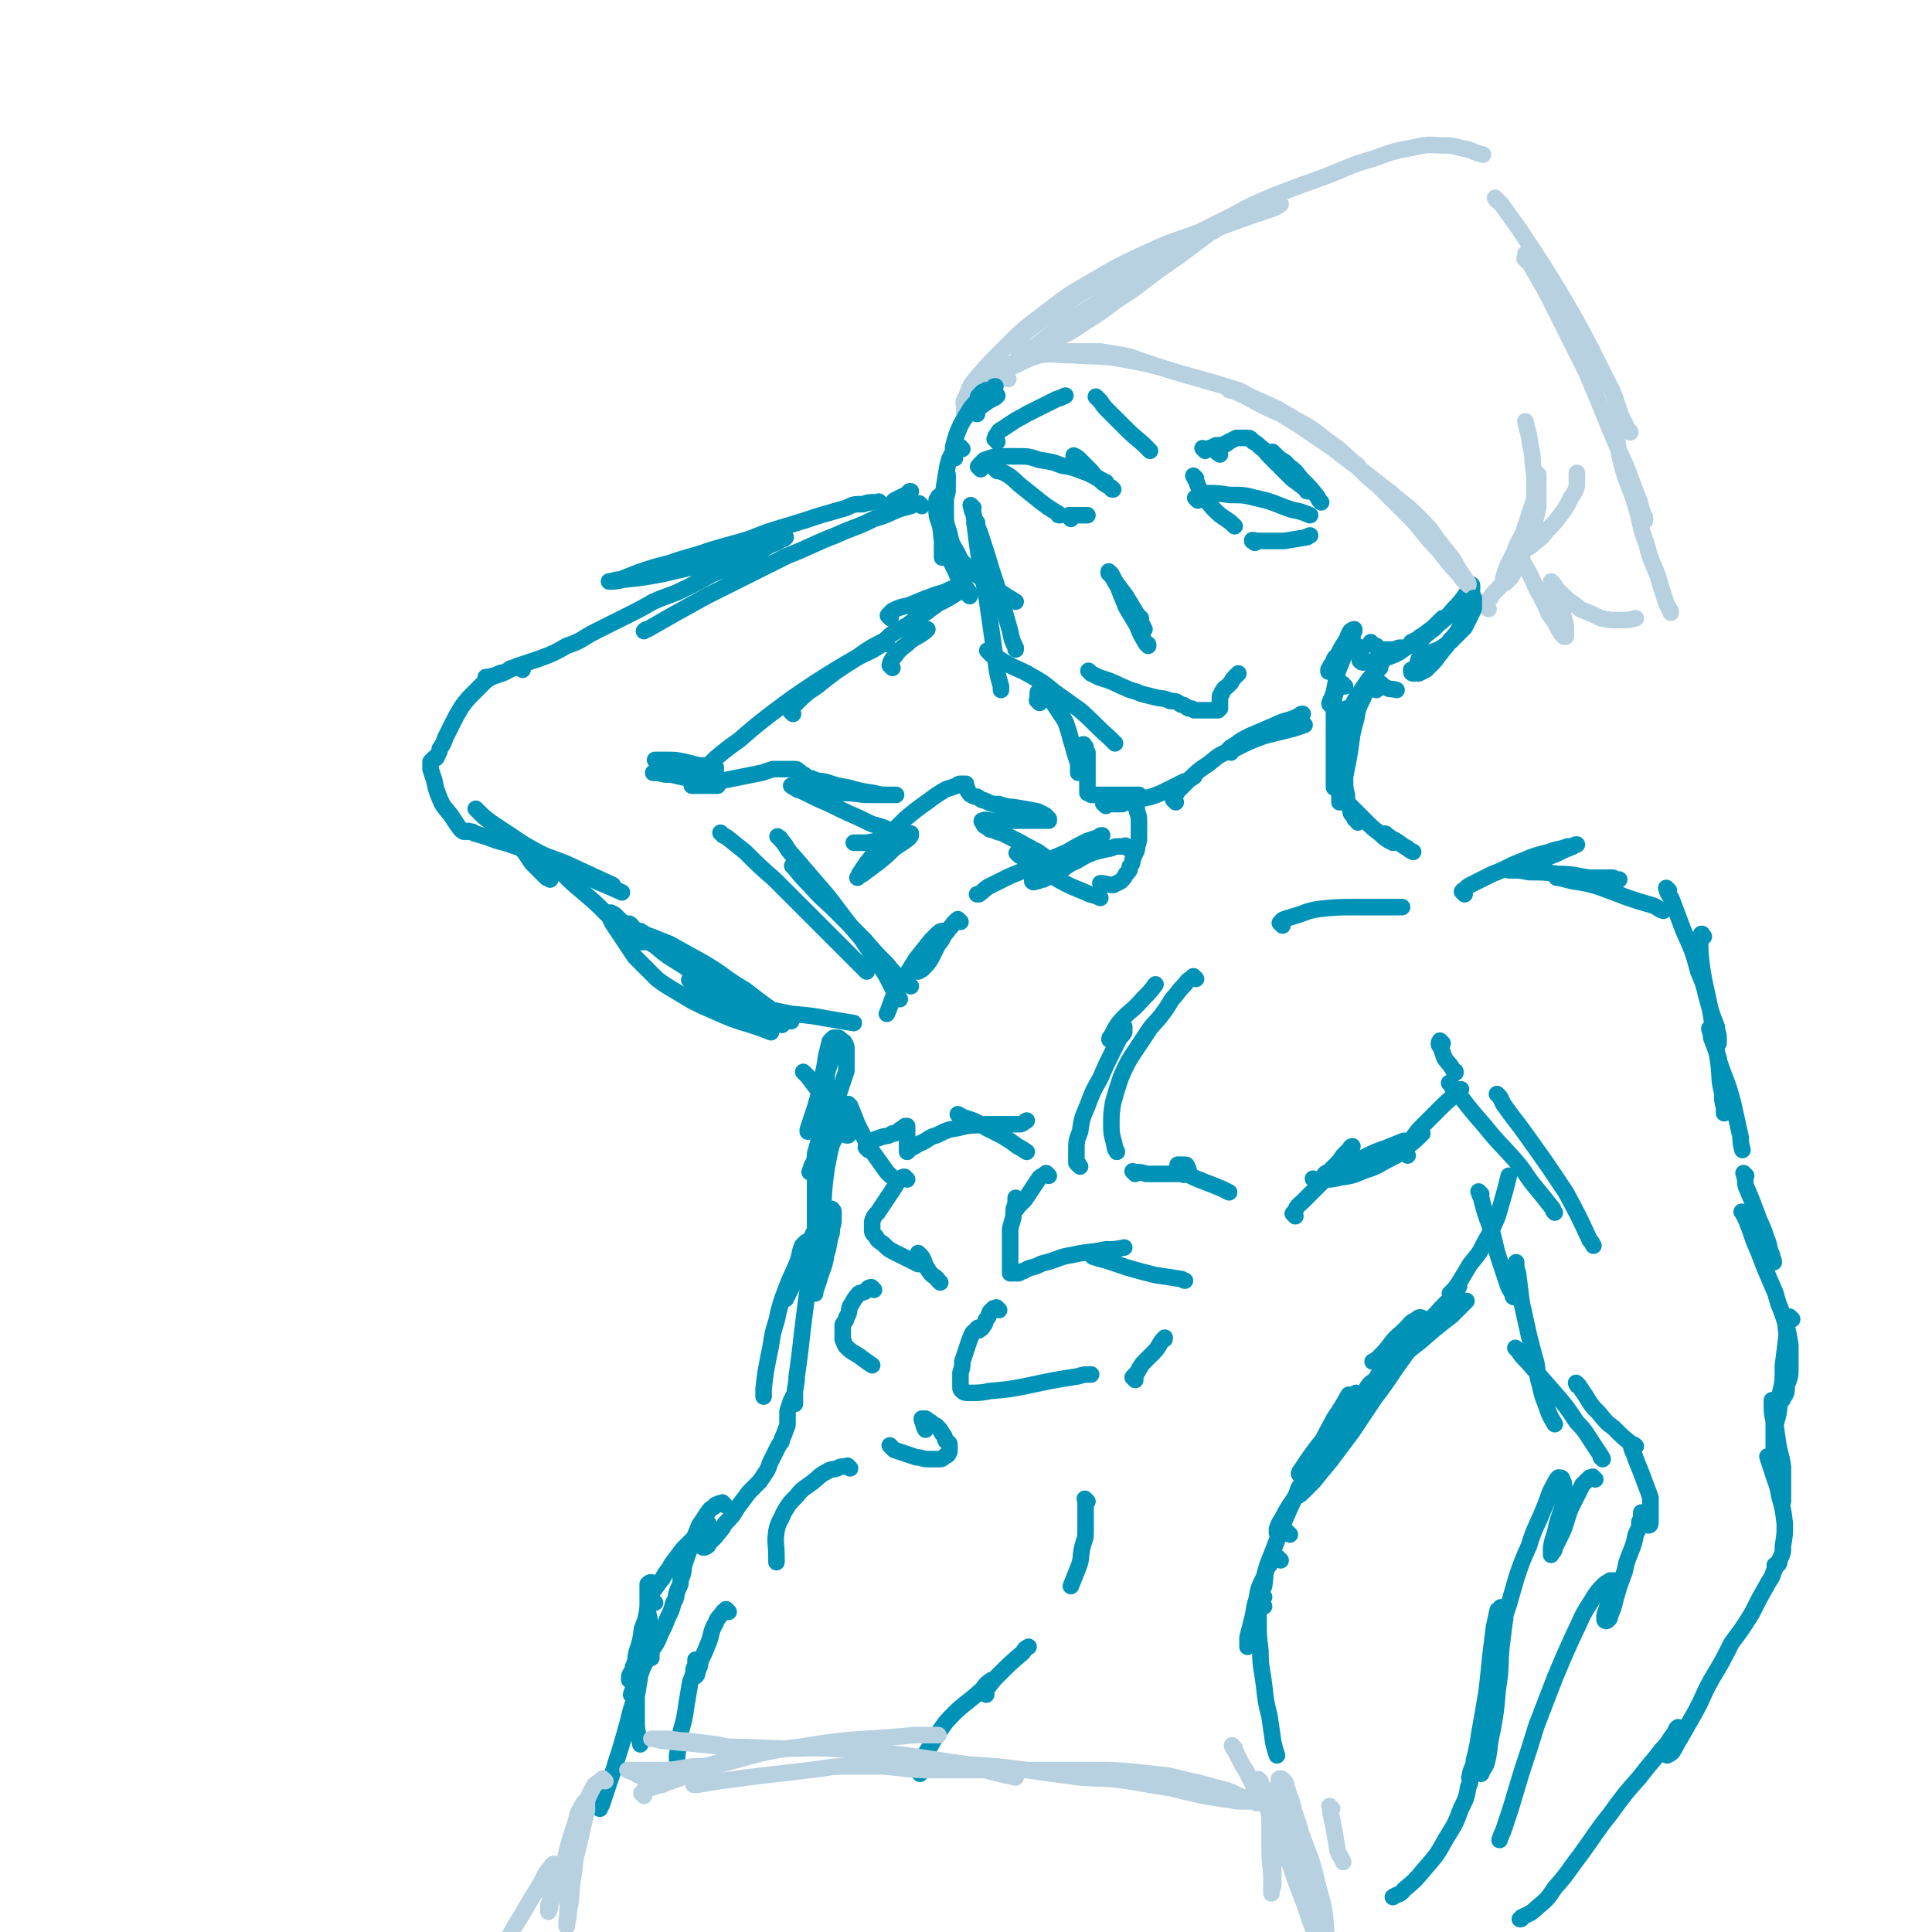 <svg viewBox='0 0 1050 1050' version='1.1' xmlns='http://www.w3.org/2000/svg' xmlns:xlink='http://www.w3.org/1999/xlink'><g fill='none' stroke='#0093B7' stroke-width='9' stroke-linecap='round' stroke-linejoin='round'><path d='M531,284c-1,-1 -1,-1 -1,-1 -1,-1 0,0 0,0 0,0 0,0 0,0 0,0 0,-1 0,0 -1,1 0,2 0,4 1,8 1,8 2,15 2,14 3,14 5,28 2,14 2,14 4,28 1,8 1,8 3,15 0,1 0,1 0,2 '/><path d='M529,276c-1,-1 -1,-1 -1,-1 -1,-1 0,0 0,0 0,0 0,0 0,0 0,0 0,0 0,0 -1,-1 0,0 0,0 0,2 0,2 1,4 1,6 2,6 4,12 3,9 3,9 6,19 3,9 3,9 6,19 2,7 2,7 4,14 1,5 1,5 3,9 0,0 0,0 0,1 '/><path d='M538,355c-1,-1 -1,-1 -1,-1 -1,-1 0,0 0,0 0,0 0,0 0,0 0,0 0,0 0,0 -1,-1 0,0 0,0 1,1 1,1 2,2 4,2 4,2 7,4 7,4 7,3 14,7 7,4 7,4 13,9 7,5 7,5 14,10 8,7 8,8 16,15 2,2 2,2 3,3 '/><path d='M565,382c-1,-1 -1,-1 -1,-1 -1,-1 0,0 0,0 0,0 0,0 0,0 0,0 0,0 0,0 -1,-1 0,0 0,0 0,0 0,0 0,0 0,-1 0,-1 0,-2 0,-1 0,-1 0,-2 0,-1 0,-1 1,-2 0,0 0,0 1,0 1,0 1,0 2,1 1,1 1,1 2,2 1,2 1,2 3,5 2,3 2,3 4,6 2,3 2,3 3,6 1,3 1,3 2,7 1,3 1,3 2,7 1,3 1,3 2,6 0,3 0,3 0,5 '/><path d='M590,406c-1,-1 -1,-1 -1,-1 -1,-1 0,0 0,0 0,0 0,0 0,0 0,0 0,0 0,0 -1,-1 0,0 0,0 0,0 0,0 0,0 0,0 0,-1 0,0 -1,0 0,1 0,2 1,1 1,1 2,2 0,2 0,2 0,4 0,2 0,2 0,5 0,2 0,2 0,4 0,2 0,2 0,4 0,1 0,1 0,3 0,1 0,1 0,2 1,0 1,0 2,1 3,0 3,0 6,0 6,0 6,0 12,0 4,0 4,0 8,0 '/><path d='M601,438c-1,-1 -1,-1 -1,-1 -1,-1 0,0 0,0 0,0 0,0 0,0 0,0 0,0 0,0 -1,-1 0,0 0,0 0,0 0,0 1,0 1,0 1,0 2,0 2,0 2,0 4,0 1,0 1,0 2,0 0,0 1,0 1,0 0,0 0,-1 0,-2 0,0 0,0 0,0 0,0 0,0 0,0 0,0 0,0 0,0 -1,-1 0,0 0,0 0,0 0,0 0,0 0,0 0,0 1,0 2,0 2,0 4,0 3,0 3,0 6,-1 5,-1 5,-1 10,-3 6,-3 6,-3 12,-6 3,-1 3,-1 6,-3 '/><path d='M639,436c-1,-1 -1,-1 -1,-1 -1,-1 0,0 0,0 0,0 0,0 0,0 0,0 0,0 0,-1 1,-2 1,-2 2,-4 3,-3 3,-3 6,-6 5,-5 5,-5 11,-9 6,-5 6,-5 14,-8 8,-4 8,-4 16,-7 8,-2 8,-2 16,-4 3,-1 3,-1 6,-2 '/><path d='M669,409c-1,-1 -1,-1 -1,-1 -1,-1 0,0 0,0 0,0 0,0 0,0 0,0 0,0 0,0 -1,-1 0,0 0,0 0,0 0,0 0,-1 1,-1 1,-1 3,-2 4,-3 4,-3 8,-5 7,-3 7,-3 14,-6 6,-3 7,-2 13,-5 1,-1 1,-1 2,-1 '/><path d='M724,384c-1,-1 -1,-1 -1,-1 -1,-1 0,0 0,0 0,0 0,0 0,0 0,0 0,0 0,0 -1,-1 0,-1 0,-2 1,-2 1,-2 2,-5 1,-5 1,-6 2,-11 2,-5 2,-5 4,-10 2,-4 2,-4 4,-8 0,-2 0,-2 1,-4 0,0 0,-1 0,-1 0,0 -1,0 -2,1 -2,3 -1,3 -3,6 -2,3 -2,3 -4,7 -2,2 -1,3 -3,5 0,2 -1,1 -2,3 0,0 0,1 0,1 0,0 0,0 0,-1 1,-2 1,-2 3,-5 0,-1 0,-1 1,-2 '/><path d='M593,366c-1,-1 -1,-1 -1,-1 -1,-1 0,0 0,0 0,0 0,0 0,0 0,0 -1,-1 0,0 0,0 0,0 1,1 2,1 2,1 4,2 3,1 3,1 6,2 5,2 4,2 9,4 4,2 4,1 8,3 4,1 4,1 8,2 4,1 4,0 8,2 3,0 3,0 6,2 2,0 2,1 4,2 2,0 2,0 3,1 1,0 1,0 3,0 1,0 1,0 3,0 1,0 1,0 3,0 1,0 1,0 2,0 1,0 1,0 2,0 0,0 0,0 1,-1 0,0 0,-1 0,-2 0,-1 0,-1 0,-2 0,-1 0,-1 0,-2 0,-1 0,-1 1,-2 0,-1 0,-1 1,-2 0,-1 1,-1 2,-2 1,-1 1,-1 2,-2 1,-2 1,-2 3,-4 1,-1 1,-1 1,-1 '/><path d='M604,313c-1,-1 -1,-1 -1,-1 -1,-1 0,0 0,0 0,0 0,0 0,0 0,0 0,0 0,0 -1,-1 0,0 0,0 1,1 1,1 2,2 1,3 2,3 3,6 2,5 2,5 4,10 3,5 3,5 6,10 2,5 2,5 5,10 1,0 1,0 1,1 '/><path d='M611,325c-1,-1 -1,-1 -1,-1 -1,-1 0,0 0,0 0,1 0,1 1,2 1,1 1,2 2,3 2,2 2,2 4,4 2,2 2,2 3,3 '/><path d='M604,312c-1,-1 -1,-1 -1,-1 -1,-1 0,0 0,0 0,0 0,0 0,0 0,0 0,0 1,1 1,2 1,2 2,4 3,4 3,4 6,8 3,5 3,5 6,10 2,4 2,4 4,8 '/><path d='M651,272c-1,-1 -1,-1 -1,-1 -1,-1 0,0 0,0 0,0 0,0 0,0 0,0 0,0 0,0 -1,-1 0,0 0,0 0,0 0,-1 1,-2 2,-1 2,-1 4,-1 6,0 7,0 13,1 8,0 8,0 16,2 9,2 9,3 18,6 5,1 5,1 10,3 '/><path d='M650,260c-1,-1 -1,-1 -1,-1 -1,-1 0,0 0,0 0,0 0,0 0,0 0,0 -1,-1 0,0 0,0 0,1 1,2 1,3 1,3 2,5 2,3 2,3 4,6 2,3 2,3 5,6 3,3 4,3 8,6 1,1 1,1 2,2 '/><path d='M682,295c-1,-1 -1,-1 -1,-1 -1,-1 0,0 0,0 0,0 0,0 0,0 0,0 0,0 0,0 -1,-1 0,0 0,0 0,0 0,0 0,0 0,0 -1,0 0,0 0,-1 1,0 2,0 3,0 3,0 5,0 5,0 5,0 10,0 6,-1 6,-1 12,-2 1,0 1,-1 2,-1 '/><path d='M533,255c-1,-1 -1,-1 -1,-1 -1,-1 0,0 0,0 0,0 0,0 0,0 0,-1 0,-1 1,-2 1,-1 1,-1 2,-2 3,-1 3,-1 6,-2 6,0 6,0 12,0 6,0 6,0 12,2 7,1 7,1 12,3 6,1 6,1 11,3 6,2 6,3 11,5 1,1 1,1 2,1 '/><path d='M585,249c-1,-1 -1,-1 -1,-1 -1,-1 0,0 0,0 0,0 0,0 0,0 0,0 -1,-1 0,0 0,0 1,0 2,1 1,1 1,1 2,2 2,2 2,2 4,4 3,3 2,3 5,5 3,3 3,3 7,5 0,1 0,1 1,1 '/><path d='M542,256c-1,-1 -1,-1 -1,-1 -1,-1 0,0 0,0 0,0 0,0 0,0 0,0 0,0 0,0 -1,-1 0,0 0,0 1,0 1,0 2,1 3,1 3,1 6,3 4,3 3,3 7,6 5,4 5,4 10,8 4,3 4,3 9,6 0,1 0,1 1,1 '/><path d='M582,282c-1,-1 -1,-1 -1,-1 -1,-1 0,0 0,0 0,0 0,0 0,0 0,0 0,0 0,0 -1,-1 0,0 0,0 0,0 0,0 0,-1 0,0 0,0 1,0 1,0 1,0 3,0 3,0 3,0 5,0 1,0 1,0 1,0 '/><path d='M542,240c-1,-1 -1,-1 -1,-1 -1,-1 0,0 0,0 0,0 0,0 0,-1 0,-1 0,-1 1,-2 1,-2 1,-2 3,-3 3,-2 3,-2 6,-4 3,-2 4,-2 7,-4 4,-2 4,-2 8,-4 4,-2 4,-2 8,-4 3,-1 3,-1 5,-2 '/><path d='M597,217c-1,-1 -1,-1 -1,-1 -1,-1 0,0 0,0 0,0 0,0 0,0 0,0 0,0 0,0 -1,-1 0,0 0,0 0,0 0,0 0,0 1,1 1,1 2,2 2,3 2,3 4,5 4,4 4,4 8,8 5,5 5,5 11,10 2,2 2,2 4,4 '/><path d='M655,245c-1,-1 -1,-1 -1,-1 -1,-1 0,0 0,0 0,0 0,0 0,0 0,0 0,0 0,0 -1,-1 0,0 0,0 0,0 0,0 0,0 1,0 1,0 2,0 3,-1 3,-1 5,-2 3,0 3,0 5,-1 '/><path d='M663,247c-1,-1 -1,-1 -1,-1 -1,-1 0,0 0,0 0,0 0,0 0,0 0,0 -1,0 0,0 0,-1 0,-1 1,-2 1,-1 1,-1 2,-2 2,-1 2,-1 3,-2 2,-1 2,-1 4,-2 2,0 2,0 4,0 1,0 1,0 2,0 2,0 2,1 3,2 2,1 2,1 4,3 3,2 2,2 5,5 3,3 3,3 6,6 3,3 3,3 6,6 4,3 4,3 8,6 0,1 0,1 1,1 '/><path d='M693,247c-1,-1 -1,-1 -1,-1 -1,-1 0,0 0,0 0,0 0,0 0,0 1,1 1,1 2,2 3,3 4,2 6,5 4,3 4,3 7,7 5,5 5,5 9,10 1,2 1,2 2,3 '/><path d='M752,373c-1,-1 -1,-1 -1,-1 -1,-1 0,0 0,0 0,0 0,0 0,0 0,0 0,0 0,0 -1,-1 0,0 0,0 0,0 0,0 0,0 0,0 0,0 0,0 -1,-1 0,0 0,0 1,1 1,1 3,2 2,1 2,0 5,1 '/><path d='M740,353c-1,-1 -1,-1 -1,-1 -1,-1 0,0 0,0 0,0 0,0 0,0 0,0 0,0 0,0 -1,-1 0,0 0,0 0,1 0,1 0,2 0,1 0,1 0,2 0,1 0,1 0,2 0,0 0,0 0,1 0,0 0,0 0,0 1,1 1,1 2,1 3,0 3,0 6,-1 4,-1 4,-1 8,-2 5,-2 5,-2 9,-5 4,-2 4,-3 8,-6 4,-2 4,-2 7,-4 2,-2 2,-2 4,-4 1,0 1,-1 2,-2 0,0 0,0 0,0 0,0 0,0 -1,0 -1,1 -1,1 -2,2 -1,1 -1,1 -3,3 -2,2 -2,2 -4,4 -2,1 -2,1 -4,3 -1,0 -1,1 -3,1 0,0 0,0 -1,0 0,0 0,0 0,0 1,0 1,0 2,-1 3,-1 3,-2 6,-4 4,-3 4,-3 8,-6 4,-3 4,-3 8,-6 2,-2 3,-2 5,-4 1,-1 1,-1 3,-3 0,-1 1,0 1,-2 0,0 0,-1 0,-2 0,-1 0,-1 0,-2 0,0 0,0 0,-1 0,0 0,0 0,0 0,0 0,0 0,0 -1,-1 0,0 0,0 0,0 0,0 -1,1 -1,2 -1,2 -3,5 -3,4 -3,4 -6,7 -4,5 -4,4 -8,8 -3,3 -3,3 -7,6 -2,2 -2,2 -4,4 -2,1 -2,1 -4,2 -2,0 -2,1 -4,1 -1,0 -1,0 -2,0 -2,0 -2,1 -4,1 -2,0 -3,0 -5,0 -2,0 -2,0 -4,-2 -2,0 -2,-1 -3,-2 '/><path d='M523,244c-1,-1 -1,-1 -1,-1 -1,-1 0,0 0,0 0,0 -1,0 -2,1 -1,1 -1,1 -2,2 -2,3 -2,3 -3,7 -1,6 -1,6 -2,12 0,7 -1,7 -1,14 0,6 0,6 0,12 0,5 0,5 0,10 0,1 0,1 0,2 '/><path d='M512,271c-1,-1 -1,-1 -1,-1 -1,-1 0,0 0,0 0,0 0,0 0,0 0,0 0,0 -1,0 0,1 -1,1 -1,2 0,3 0,3 0,5 0,5 1,5 2,9 1,5 0,5 2,10 2,4 2,4 4,8 2,4 2,4 4,8 1,2 1,3 3,5 0,2 1,2 2,4 0,1 1,0 1,2 0,0 0,0 0,1 0,0 0,0 0,0 0,0 0,0 0,0 -1,-1 -1,-1 -2,-2 -1,-1 -1,-1 -2,-3 -1,-4 -2,-4 -3,-7 -2,-5 -3,-5 -4,-10 -2,-6 -2,-6 -3,-12 0,-5 0,-5 0,-10 0,-4 0,-4 1,-8 0,-3 1,-3 1,-6 0,-2 0,-2 0,-4 0,-1 0,-1 0,-2 0,-1 0,-1 0,-2 0,0 0,0 0,0 0,1 0,1 -1,2 0,4 0,4 0,7 0,6 0,6 0,11 0,6 0,6 2,12 1,5 1,5 4,10 2,4 2,5 6,8 7,7 8,6 15,12 6,4 6,4 11,7 '/><path d='M618,437c-1,-1 -1,-1 -1,-1 -1,-1 0,0 0,0 0,0 0,0 0,0 0,0 0,0 0,0 -1,-1 0,0 0,0 0,0 0,0 0,0 0,1 0,1 0,2 0,1 1,1 1,3 1,3 1,3 1,6 0,2 0,2 0,4 0,2 0,2 0,4 0,0 0,0 0,1 0,0 0,0 0,0 0,-1 0,-1 0,-2 0,-1 0,-1 0,-2 0,0 0,0 0,-1 0,0 0,0 0,0 0,0 0,0 0,1 0,1 0,1 0,2 0,3 0,3 -1,6 0,3 -1,3 -2,6 -1,2 0,3 -2,5 0,2 0,2 -2,4 -1,2 -1,2 -3,4 -2,1 -2,1 -4,2 -3,0 -4,-1 -7,-1 '/><path d='M731,373c-1,-1 -1,-1 -1,-1 -1,-1 0,0 0,0 0,0 0,0 0,0 0,0 0,0 -1,0 -1,1 -1,1 -2,2 -1,2 -1,2 -2,5 0,6 0,6 0,13 0,8 0,8 0,16 0,6 0,6 0,11 0,3 0,3 0,6 0,2 0,3 0,3 0,0 0,-1 0,-2 1,-3 1,-3 2,-7 1,-6 1,-6 2,-13 1,-5 2,-5 3,-10 0,-3 0,-3 0,-6 0,-2 0,-2 0,-4 0,0 0,-1 0,-1 0,0 0,1 0,1 -1,5 -1,5 -2,11 0,8 0,8 -1,16 -1,6 -1,6 -1,12 0,3 0,3 0,7 0,2 0,2 0,4 0,0 0,0 0,0 0,-1 0,-1 0,-2 1,-2 1,-2 2,-5 0,-4 1,-4 1,-7 0,-2 0,-2 0,-4 0,0 0,-1 0,-1 0,0 0,1 0,1 0,3 0,3 0,6 0,4 0,4 1,8 0,4 0,4 2,8 0,2 0,2 2,4 0,2 1,1 2,3 0,0 0,0 0,0 '/><path d='M729,432c-1,-1 -1,-1 -1,-1 -1,-1 0,0 0,0 0,0 0,0 0,0 0,0 0,0 1,1 1,1 1,2 2,3 3,3 3,3 6,6 3,3 3,3 6,6 3,3 3,3 7,6 2,2 2,2 5,4 1,0 1,0 2,1 0,0 0,0 0,0 0,-1 0,-1 -1,-2 0,-1 -1,-1 -2,-2 -1,0 0,-1 -2,-1 0,0 -1,0 -2,0 0,0 0,0 0,0 0,0 0,0 0,0 1,0 1,0 2,1 2,1 3,1 5,2 4,2 4,3 8,5 1,1 1,1 3,2 '/><path d='M613,461c-1,-1 -1,-1 -1,-1 -1,-1 0,0 0,0 0,0 0,0 -1,0 -1,0 -1,0 -2,0 -3,0 -3,0 -5,1 -5,1 -5,1 -9,2 -5,2 -5,2 -10,5 -5,2 -5,3 -10,6 -4,2 -4,2 -8,4 -2,0 -2,1 -4,1 -1,0 -1,1 -2,0 0,-1 0,-1 1,-2 3,-4 3,-4 8,-6 5,-4 5,-4 12,-8 4,-3 4,-3 9,-5 3,-2 3,-1 6,-3 1,0 1,0 2,-1 0,0 0,0 0,0 -1,0 -1,0 -2,1 -3,1 -3,1 -6,2 -6,3 -6,3 -11,6 -7,3 -7,3 -14,6 -6,2 -6,3 -12,5 -5,2 -5,2 -9,4 -4,2 -4,2 -8,4 -3,2 -2,2 -5,4 -1,0 -1,0 -1,0 '/><path d='M522,501c-1,-1 -1,-1 -1,-1 -1,-1 0,0 0,0 0,0 0,0 0,0 0,0 0,0 0,0 -1,-1 0,0 0,0 0,0 0,0 -1,0 -1,1 -1,1 -2,2 -1,2 -2,2 -3,4 -3,3 -2,4 -5,7 -2,4 -2,4 -4,8 -2,3 -2,3 -4,5 -1,1 -1,1 -3,2 0,0 0,0 0,-1 1,-2 1,-2 2,-4 2,-3 2,-3 4,-6 2,-3 2,-3 4,-6 1,-2 2,-2 3,-4 0,0 0,-1 0,-1 0,0 -1,0 -2,1 -2,2 -2,2 -4,4 -4,5 -4,5 -8,10 -5,8 -5,8 -10,16 -4,7 -3,7 -6,14 '/><path d='M438,584c-1,-1 -1,-1 -1,-1 -1,-1 0,0 0,0 0,0 0,0 0,0 0,0 -1,-1 0,0 0,0 1,1 2,2 3,4 3,4 6,8 4,6 4,6 8,12 2,4 3,4 5,8 1,2 1,2 3,4 0,0 0,0 0,-1 0,-1 0,-1 0,-2 0,-2 0,-2 0,-5 0,-2 0,-2 0,-4 0,-2 0,-2 0,-4 0,0 0,-1 0,-1 0,0 0,1 1,1 2,5 2,5 4,10 3,6 3,6 6,12 5,7 5,7 10,14 1,1 1,1 2,2 '/><path d='M472,625c-1,-1 -1,-1 -1,-1 -1,-1 0,0 0,0 0,0 0,0 0,-1 0,0 0,0 1,-1 1,-1 1,-1 2,-2 2,-1 2,-1 5,-2 3,-1 3,0 6,-2 2,0 2,0 4,-2 2,0 1,-1 3,-2 0,0 0,0 1,0 0,0 0,0 0,0 0,0 0,0 0,1 0,1 0,1 0,2 0,2 0,2 0,5 0,2 0,2 0,4 0,1 0,1 0,2 0,0 0,0 0,0 1,-1 1,-1 2,-2 3,-1 3,-2 6,-3 4,-2 4,-3 8,-4 6,-3 6,-3 12,-4 7,-2 8,-1 15,-2 6,0 6,0 11,0 4,0 4,0 7,0 2,0 2,-1 4,-2 0,0 0,0 0,0 '/><path d='M522,607c-1,-1 -1,-1 -1,-1 -1,-1 0,0 0,0 0,0 0,0 0,0 0,0 -1,-1 0,0 0,0 1,0 2,1 3,1 3,1 6,2 4,2 4,2 7,4 4,2 4,2 8,4 5,3 5,3 9,6 2,1 2,1 5,3 '/><path d='M587,634c-1,-1 -1,-1 -1,-1 -1,-1 0,0 0,0 0,0 0,0 0,0 0,-1 0,-1 -1,-1 0,-3 0,-3 0,-6 0,-6 0,-6 2,-11 1,-7 1,-7 4,-14 3,-8 3,-8 7,-15 3,-7 3,-7 6,-13 2,-4 2,-4 4,-8 1,-2 2,-2 3,-4 0,-1 0,-1 0,-3 0,0 0,0 -1,0 -1,0 -1,1 -2,2 -1,1 0,1 -2,3 0,1 0,1 -2,2 0,0 -1,0 -1,0 0,-1 0,-1 1,-2 2,-4 2,-4 4,-7 6,-7 7,-6 13,-13 4,-4 4,-4 7,-8 '/><path d='M650,532c-1,-1 -1,-1 -1,-1 -1,-1 0,0 0,0 -1,0 -1,0 -2,1 -2,1 -2,2 -4,4 -3,3 -3,4 -6,7 -3,5 -3,5 -6,9 -4,5 -5,5 -8,10 -4,6 -4,6 -8,12 -3,5 -3,5 -6,12 -2,6 -2,6 -4,13 -1,6 -1,6 -1,13 0,6 1,6 2,12 0,1 1,1 1,2 '/><path d='M617,638c-1,-1 -1,-1 -1,-1 -1,-1 0,0 0,0 0,0 0,0 0,0 1,0 1,0 1,0 3,0 3,0 6,1 5,0 5,0 10,0 4,0 4,0 8,0 2,0 2,1 4,0 1,0 1,-1 1,-2 0,0 0,-1 -1,-2 0,-1 0,-1 -2,-1 0,0 -1,0 -2,0 0,0 0,0 -1,0 0,0 0,0 0,0 1,1 1,1 2,2 3,3 3,3 7,5 7,3 8,3 15,6 2,1 2,1 4,2 '/><path d='M704,661c-1,-1 -1,-1 -1,-1 -1,-1 0,0 0,0 0,0 0,0 0,0 0,-1 0,-1 1,-2 1,-3 2,-3 4,-5 3,-3 3,-3 6,-6 4,-4 4,-4 8,-8 4,-4 4,-4 7,-8 2,-2 2,-2 4,-5 1,-1 1,-1 2,-3 0,0 0,0 0,0 -1,0 -1,1 -2,2 -1,1 -1,1 -3,3 -2,3 -2,3 -4,5 -2,2 -2,2 -4,4 0,0 -1,0 -2,1 0,0 0,0 0,0 1,0 1,0 3,-1 6,-2 6,-3 12,-5 9,-4 9,-5 18,-8 5,-2 5,-2 10,-4 '/><path d='M784,567c-1,-1 -1,-1 -1,-1 -1,-1 0,0 0,0 0,0 0,0 0,0 0,0 -1,0 -1,1 0,1 0,1 1,2 1,3 1,3 2,6 2,3 3,3 5,7 1,0 1,0 1,1 '/><path d='M554,465c-1,-1 -1,-1 -1,-1 -1,-1 0,0 0,0 1,1 1,1 3,2 4,3 4,3 8,6 6,3 6,3 11,6 7,4 8,4 15,7 4,2 4,1 8,3 '/><path d='M697,503c-1,-1 -1,-1 -1,-1 -1,-1 0,0 0,0 0,0 0,0 0,0 0,-1 0,-1 1,-2 2,-1 3,-1 6,-2 7,-2 7,-3 14,-4 10,-1 10,-1 20,-1 11,0 11,0 22,0 2,0 2,0 3,0 '/><path d='M570,468c-1,-1 -1,-1 -1,-1 -1,-1 0,0 0,0 0,0 0,0 0,0 -1,-1 -1,-1 -2,-2 -2,-1 -2,-2 -5,-3 -3,-2 -4,-2 -7,-4 -4,-2 -4,-2 -8,-4 -3,-2 -4,-1 -7,-3 -2,0 -2,0 -4,-2 -1,0 -1,0 -2,-2 0,0 -1,-1 0,-1 2,-1 2,0 5,0 6,0 6,0 12,0 6,0 6,0 11,0 3,0 3,0 6,0 1,0 1,0 2,0 0,0 0,0 0,-1 -1,-1 -1,-1 -2,-2 -2,-1 -2,-1 -4,-2 -5,-1 -5,-1 -11,-2 -5,-1 -5,0 -10,-2 -4,0 -4,0 -8,-2 -2,0 -2,-1 -4,-2 -1,0 -2,0 -3,-1 -1,0 -1,-1 -2,-2 0,-1 0,-1 -1,-2 0,0 0,0 0,-1 0,0 0,0 0,-1 0,0 0,0 0,0 0,0 0,0 -1,0 -1,0 -1,0 -2,0 -1,0 -1,0 -2,1 -3,1 -3,1 -6,2 -5,3 -5,3 -9,6 -7,5 -7,5 -13,10 -7,7 -7,7 -12,13 -5,6 -5,6 -9,11 -2,3 -2,3 -4,6 0,1 -1,2 -1,2 0,0 1,-1 3,-2 4,-3 4,-3 8,-6 5,-4 5,-4 9,-8 3,-2 3,-2 6,-4 1,-1 2,-1 3,-3 0,0 0,-1 0,-1 0,0 -1,0 -2,0 -2,1 -2,1 -5,2 -5,1 -5,1 -10,2 -4,0 -4,1 -9,1 -2,0 -2,0 -4,0 -1,0 -1,0 -1,0 '/><path d='M489,457c-1,-1 -1,-1 -1,-1 -1,-1 0,0 0,0 0,0 0,0 0,0 0,0 0,0 -1,-1 -1,-1 0,-1 -2,-2 -1,-1 -1,-1 -2,-2 -2,-1 -2,-1 -5,-2 -4,-1 -4,-1 -8,-3 -6,-3 -7,-3 -13,-6 -6,-3 -6,-3 -13,-6 -4,-2 -4,-2 -8,-4 -2,-1 -2,0 -4,-2 -1,0 -2,-1 -2,-1 0,0 1,0 3,0 5,1 5,1 10,2 8,1 8,1 16,2 7,0 7,1 14,1 5,0 5,0 9,0 2,0 2,0 4,0 0,0 1,0 1,0 0,0 0,0 -1,0 -1,0 -1,0 -3,0 -4,0 -4,0 -8,-1 -7,-1 -7,-1 -14,-3 -6,-1 -6,-1 -12,-3 -4,-1 -4,0 -8,-2 -2,0 -2,0 -4,-2 -2,0 -1,-1 -3,-2 -1,0 0,-1 -2,-1 0,0 -1,0 -2,0 -1,0 -1,0 -2,0 -1,0 -1,0 -2,0 -1,0 -1,0 -2,0 -1,0 -1,0 -2,0 -1,0 -1,0 -2,0 -3,1 -3,1 -6,2 -5,1 -5,1 -10,2 -5,1 -5,1 -10,2 -5,1 -5,1 -9,2 -3,0 -3,0 -6,1 -1,0 -1,0 -3,0 0,0 0,0 0,0 0,0 0,0 1,0 2,0 2,0 4,0 2,0 2,0 4,0 2,0 2,0 4,0 0,0 0,0 1,0 0,0 0,0 0,0 -1,0 -1,0 -2,0 -2,-1 -2,-1 -4,-2 -5,-1 -5,-1 -10,-2 -5,-1 -5,-1 -9,-2 -4,0 -4,0 -7,-1 -1,0 -1,0 -3,0 '/><path d='M365,417c-1,-1 -1,-1 -1,-1 -1,-1 0,0 0,0 0,0 -1,-1 -2,-2 0,0 -1,0 -2,0 -1,0 -1,-1 -2,-1 -1,0 -1,0 -2,0 0,0 0,0 0,0 0,0 0,0 1,0 2,0 2,0 5,0 5,0 5,0 10,1 4,1 4,1 8,2 2,0 2,0 5,0 2,0 2,0 4,1 0,0 0,0 0,1 0,0 0,1 0,1 0,0 -1,0 -2,0 -1,0 -1,0 -2,0 0,0 0,0 -1,0 0,0 0,0 0,-1 0,-1 0,-1 1,-2 2,-2 2,-2 4,-4 6,-5 6,-5 13,-10 8,-7 8,-7 17,-14 12,-9 12,-9 24,-17 11,-7 11,-7 23,-14 7,-5 7,-5 15,-9 '/><path d='M431,388c-1,-1 -1,-1 -1,-1 -1,-1 0,0 0,0 0,0 0,0 0,0 0,0 0,0 0,0 -1,-1 0,0 0,0 0,0 0,0 0,-1 1,-2 1,-2 3,-4 5,-5 5,-5 11,-9 10,-8 10,-8 21,-15 7,-4 7,-3 13,-7 '/><path d='M501,275c-1,-1 -1,-1 -1,-1 -1,-1 0,0 0,0 0,0 -1,0 -2,0 -1,0 -1,0 -3,1 -4,1 -4,1 -7,2 -7,3 -6,3 -13,5 -10,5 -10,4 -21,9 -13,5 -13,6 -26,11 -12,6 -12,6 -24,12 -10,5 -10,5 -20,10 -9,5 -9,5 -18,10 -7,4 -7,4 -14,8 -1,0 -1,0 -2,1 '/><path d='M479,274c-1,-1 -1,-1 -1,-1 -1,-1 0,0 0,0 0,0 0,0 -1,0 -1,0 -1,0 -2,0 -3,0 -3,0 -6,1 -5,0 -5,0 -9,2 -7,2 -7,2 -14,4 -9,3 -9,3 -19,6 -10,3 -10,3 -20,7 -10,3 -11,3 -21,6 -11,4 -11,3 -22,7 -8,2 -8,2 -17,5 -5,2 -5,2 -10,4 -2,0 -2,0 -5,1 0,0 -1,0 -1,0 3,0 4,0 8,-1 10,-1 10,-1 21,-3 13,-3 13,-3 26,-6 11,-2 11,-2 22,-6 6,-2 5,-2 11,-4 3,-1 3,-1 6,-3 1,0 1,0 2,-1 0,0 0,0 0,0 -1,0 -1,0 -2,1 -2,1 -2,1 -4,2 -4,2 -4,2 -8,5 -5,3 -5,3 -11,6 -7,3 -7,3 -15,6 -7,4 -7,4 -15,8 -8,4 -8,3 -17,7 -7,4 -7,4 -15,8 -8,4 -8,4 -16,8 -8,4 -7,5 -16,8 -7,4 -7,4 -15,7 -6,2 -6,2 -12,4 -4,2 -4,2 -8,4 -4,1 -4,1 -8,2 0,0 0,0 -1,0 '/><path d='M284,364c-1,-1 -1,-1 -1,-1 -1,-1 0,0 0,0 0,0 -1,0 -2,0 -1,0 -1,0 -2,0 -2,0 -2,1 -4,2 -2,1 -3,0 -5,2 -3,1 -3,1 -6,3 -3,3 -3,3 -6,6 -4,4 -4,4 -7,8 -3,5 -3,5 -5,9 -2,4 -2,4 -4,8 -1,3 -1,3 -3,6 0,1 0,1 -1,3 -1,1 0,1 -1,2 0,0 -1,0 -1,0 -1,1 -1,1 -2,2 0,0 0,1 0,2 0,1 0,1 0,2 1,3 1,3 2,6 1,5 1,5 3,10 2,5 3,5 6,9 2,3 2,3 4,6 1,1 1,2 3,3 0,0 1,0 2,0 0,0 0,0 1,0 0,0 0,0 0,0 0,0 0,0 0,0 -1,-1 0,0 0,0 0,0 0,0 1,0 1,0 1,0 2,1 4,1 3,1 7,2 7,3 7,2 15,5 13,4 14,4 27,9 13,6 13,6 26,12 '/><path d='M279,456c-1,-1 -1,-1 -1,-1 -1,-1 0,0 0,0 0,0 0,0 0,0 0,0 -1,-1 0,0 0,0 1,1 2,2 3,3 2,3 5,6 2,3 2,3 4,6 2,2 2,2 4,4 2,2 2,2 4,4 0,0 1,0 2,1 0,0 0,0 0,0 0,-1 0,-1 0,-2 0,-1 0,-1 0,-2 0,-1 0,-1 -1,-2 0,-1 0,-1 0,-2 0,-1 0,-1 0,-2 0,0 0,-1 0,-1 0,0 0,0 1,1 3,3 3,3 6,6 6,6 6,6 12,11 7,6 7,6 13,12 5,4 5,4 10,8 3,2 3,2 6,4 1,1 1,2 3,3 0,0 1,0 1,0 0,0 0,0 -1,-1 -2,-2 -2,-2 -4,-4 -3,-2 -3,-2 -6,-5 -2,-2 -2,-2 -4,-4 -1,-1 -1,-1 -3,-2 0,0 -1,0 -1,0 0,0 0,1 0,2 1,2 1,2 2,4 2,3 2,3 4,6 2,3 2,3 4,6 2,3 2,3 4,6 3,3 3,3 6,6 3,3 3,3 6,6 4,3 4,3 9,6 5,3 5,3 10,6 6,3 6,3 13,6 9,4 9,4 19,7 6,2 6,2 11,4 '/><path d='M376,534c-1,-1 -1,-1 -1,-1 -1,-1 0,0 0,0 0,0 0,0 0,0 0,0 0,0 0,0 -1,-1 0,0 0,0 0,0 0,0 1,1 2,2 2,2 4,4 7,4 7,4 14,7 8,4 8,3 17,6 5,2 5,2 10,4 3,0 3,0 6,0 1,0 1,0 3,0 0,0 0,0 0,0 -3,-2 -3,-1 -6,-3 -10,-7 -10,-7 -19,-14 -12,-7 -11,-8 -23,-15 -9,-5 -9,-5 -18,-10 -5,-2 -5,-2 -10,-4 -3,-1 -3,-1 -6,-3 -2,0 -2,0 -4,-2 -1,0 0,-1 -2,-2 0,0 -1,0 -2,0 0,0 0,0 0,0 1,1 2,1 3,3 6,5 6,5 13,9 8,7 8,6 17,12 9,6 9,6 18,12 7,5 7,5 15,9 5,3 5,3 10,6 3,2 3,1 6,3 1,0 1,0 3,1 0,0 0,0 0,0 -1,-1 -1,-1 -2,-2 -4,-1 -4,-1 -7,-3 -4,-2 -4,-2 -8,-4 -3,-1 -4,0 -7,-2 -2,0 -2,-1 -4,-2 0,0 -1,0 -2,0 0,0 0,0 0,0 1,0 2,0 3,1 7,1 7,1 13,2 9,2 9,2 19,4 11,1 11,1 22,3 6,1 6,1 12,2 '/><path d='M393,454c-1,-1 -1,-1 -1,-1 -1,-1 0,0 0,0 0,0 0,0 0,0 1,1 1,1 3,2 5,4 5,4 10,8 8,8 8,8 16,15 10,10 10,10 19,19 13,13 13,13 25,25 3,3 3,3 6,6 '/><path d='M424,456c-1,-1 -1,-1 -1,-1 -1,-1 0,0 0,0 0,0 0,0 0,0 1,1 1,0 1,1 4,4 3,5 7,9 6,7 6,7 12,14 7,8 7,8 13,16 6,8 6,8 12,15 4,6 4,6 8,12 3,4 3,4 6,9 2,4 2,4 4,8 1,2 2,2 3,4 '/><path d='M432,472c-1,-1 -1,-1 -1,-1 -1,-1 0,0 0,0 0,0 0,0 0,0 0,0 -1,-1 0,0 0,0 0,0 1,1 4,5 4,5 8,9 7,8 7,7 14,14 8,8 8,8 16,16 6,7 6,7 12,13 4,5 4,5 9,9 2,1 2,1 4,3 '/><path d='M260,441c-1,-1 -1,-1 -1,-1 -1,-1 0,0 0,0 0,0 0,0 0,0 0,0 0,0 1,1 3,3 3,3 7,6 9,6 9,6 18,12 14,8 14,7 28,14 12,7 12,6 25,12 '/><path d='M456,568c-1,-1 -1,-1 -1,-1 -1,-1 0,0 0,0 0,0 0,0 0,0 -1,0 -1,0 -1,0 -1,1 -1,1 -2,3 -1,4 -1,4 -2,9 -1,8 -1,8 -2,16 -1,10 0,10 -2,19 -1,7 -1,6 -3,13 0,3 0,3 -2,7 0,1 0,1 -1,3 0,0 0,0 0,0 1,-3 2,-3 3,-6 3,-9 3,-9 6,-18 4,-10 4,-10 7,-19 2,-6 2,-6 4,-12 0,-4 0,-4 0,-8 0,-2 0,-2 0,-4 0,-1 0,-2 -1,-3 0,-1 -1,-1 -2,-2 -1,0 0,-1 -2,-1 0,0 -1,0 -2,0 -1,1 -1,1 -2,2 -1,4 -1,4 -2,8 -1,7 -1,7 -3,14 -1,7 0,7 -2,14 -1,4 -1,4 -3,9 0,2 -1,2 -2,4 0,0 0,0 0,-1 1,-3 1,-3 2,-6 2,-6 2,-6 4,-13 2,-5 2,-5 4,-10 1,-4 1,-4 2,-7 0,-2 0,-2 0,-4 0,0 0,-1 0,-1 0,0 0,0 0,1 -1,3 -1,3 -2,7 -1,10 -1,10 -2,20 -1,10 -1,10 -2,20 -1,10 -1,10 -2,20 0,10 0,10 0,20 0,9 0,9 0,19 0,1 0,1 0,2 '/><path d='M460,617c-1,-1 -1,-1 -1,-1 -1,-1 0,0 0,0 0,0 0,0 0,0 -1,0 -1,0 -2,0 -1,0 -2,0 -2,1 -3,4 -3,5 -4,9 -2,10 -2,10 -3,19 -1,13 0,13 -2,26 0,9 -1,9 -2,18 0,5 -1,5 -1,10 0,2 0,2 0,4 0,0 0,-1 0,-1 1,-3 1,-3 2,-6 2,-7 3,-7 4,-14 2,-6 1,-6 3,-12 0,-4 1,-4 1,-7 0,-2 0,-2 0,-4 0,-1 0,-1 -1,-2 0,0 -1,0 -2,1 -2,3 -2,3 -5,7 -4,7 -4,7 -7,15 -3,7 -3,7 -5,14 -2,4 -2,4 -4,8 -1,2 -1,2 -2,4 0,0 0,0 0,0 0,-1 1,-2 1,-3 2,-5 2,-5 4,-10 2,-5 2,-5 4,-9 1,-3 1,-3 2,-6 0,-1 0,-1 0,-3 0,0 0,0 0,0 -1,1 -1,1 -2,2 -2,5 -1,5 -3,10 -3,7 -3,6 -6,14 -3,8 -3,8 -5,17 -3,9 -2,9 -4,18 -2,10 -2,10 -3,19 0,2 0,2 0,4 '/><path d='M446,687c-1,-1 -1,-1 -1,-1 -1,-1 0,0 0,0 -1,1 -2,1 -2,2 -3,6 -2,6 -4,13 -1,7 -1,7 -2,15 -1,8 -1,8 -2,17 -1,8 -1,8 -2,15 0,5 -1,5 -1,10 0,2 0,2 0,5 0,0 0,0 0,0 0,0 0,0 0,-1 0,-1 0,-1 0,-2 0,-1 0,-1 0,-2 0,0 0,0 0,0 0,0 0,0 -1,1 0,1 0,1 -1,2 -1,3 -1,3 -2,6 0,2 0,2 0,5 0,3 0,3 -1,5 -1,3 -1,3 -2,5 0,2 -1,2 -2,4 -1,2 -1,2 -2,4 -1,2 -1,2 -2,4 -1,2 -1,3 -2,5 -2,3 -2,3 -4,6 -3,3 -3,3 -6,6 -3,4 -3,4 -6,8 -3,5 -3,5 -7,9 -2,4 -3,4 -5,7 -2,2 -2,2 -4,4 0,1 0,1 -2,2 0,0 -1,0 -1,0 0,0 0,-1 0,-2 1,-1 1,-1 2,-3 0,-2 1,-2 1,-4 0,-1 0,-1 0,-3 0,0 0,-1 0,-1 0,0 -1,0 -2,0 -1,1 -1,1 -2,2 -2,3 -2,3 -4,6 -3,3 -3,3 -6,6 -3,4 -3,4 -6,8 -2,4 -3,4 -5,8 -2,2 -2,3 -4,5 0,1 -1,1 -2,2 0,0 0,0 0,0 0,-1 0,-1 0,-2 0,-1 0,-1 0,-2 0,0 0,0 0,-1 0,0 0,0 0,0 -1,0 -1,0 -2,1 0,1 0,2 0,4 0,3 0,3 0,6 0,5 0,5 1,9 0,4 0,4 0,8 0,3 1,3 1,6 0,2 0,2 0,4 0,1 0,1 0,3 0,0 0,0 0,0 0,0 0,0 0,0 0,0 0,0 0,0 -1,-1 -1,0 -2,0 -1,1 -1,1 -2,2 -1,2 -1,2 -2,5 -1,4 0,4 -2,9 -1,6 -1,6 -3,12 -2,8 -2,8 -4,15 -2,7 -2,7 -4,13 -2,7 -2,6 -4,12 -2,6 -2,6 -4,12 -1,1 -1,1 -1,2 '/><path d='M396,876c-1,-1 -1,-1 -1,-1 -1,-1 0,0 0,0 0,0 0,0 0,0 0,0 0,0 0,0 -1,-1 0,0 0,0 -1,1 -1,0 -2,1 -2,3 -3,3 -4,6 -3,5 -2,6 -4,11 -2,5 -2,5 -4,9 -1,3 0,3 -2,6 0,2 0,2 -1,3 0,0 0,0 0,-1 0,-1 0,-1 0,-2 0,-1 0,-1 0,-3 0,-1 0,-1 0,-2 0,0 0,-1 0,-1 0,0 0,0 0,1 0,2 0,2 -1,4 0,4 -1,4 -2,8 -1,6 -1,6 -2,12 -1,7 -1,7 -3,14 -1,7 -1,7 -2,13 0,1 0,1 0,2 '/><path d='M500,964c-1,-1 -1,-1 -1,-1 -1,-1 0,0 0,0 0,0 0,0 0,0 0,0 0,0 0,-1 1,-2 1,-2 2,-4 2,-4 1,-4 4,-8 4,-7 4,-7 9,-14 9,-10 10,-9 20,-18 2,-3 2,-3 5,-5 '/><path d='M536,921c-1,-1 -1,-1 -1,-1 -1,-1 0,0 0,0 0,0 0,0 0,-1 1,-1 1,-1 2,-2 3,-4 3,-4 6,-7 6,-6 6,-6 13,-12 1,-2 1,-2 3,-3 '/><path d='M570,639c-1,-1 -1,-1 -1,-1 -1,-1 0,0 0,0 0,0 0,0 0,0 0,0 0,0 0,0 -1,-1 0,0 -1,0 -1,1 -2,1 -3,2 -2,3 -2,3 -4,6 -2,3 -2,3 -4,6 -2,2 -2,2 -4,4 0,0 0,1 -1,1 0,0 0,0 0,-1 0,-1 0,-1 0,-2 0,-1 0,-1 0,-2 0,0 0,-1 0,-1 0,0 0,0 0,1 0,2 0,2 -1,5 0,6 -1,6 -2,11 0,6 0,6 0,11 0,4 0,4 0,8 0,2 0,2 0,4 0,0 0,0 0,1 0,0 0,0 1,0 0,0 0,0 1,0 1,0 1,0 2,0 1,0 1,0 2,-1 2,0 2,-1 5,-2 5,-1 4,-2 9,-3 7,-2 7,-3 14,-4 8,-2 9,-1 18,-3 5,0 5,0 10,-1 '/><path d='M594,683c-1,-1 -1,-1 -1,-1 -1,-1 0,0 0,0 0,0 0,0 0,0 1,0 1,0 1,1 3,1 3,1 7,2 6,2 6,2 12,4 7,2 7,2 15,4 7,1 7,1 13,2 2,0 2,1 3,1 '/><path d='M493,641c-1,-1 -1,-1 -1,-1 -1,-1 0,0 0,0 0,0 0,0 0,0 0,0 0,0 0,0 -1,-1 -1,0 -2,0 -1,1 -1,1 -2,2 -1,2 -1,2 -3,5 -2,3 -2,3 -4,6 -2,3 -2,3 -4,6 -2,2 -2,2 -3,5 0,2 0,2 0,4 0,2 0,2 2,4 1,2 1,2 4,4 3,3 3,3 7,5 4,2 4,2 8,4 2,1 2,1 4,2 1,0 1,0 2,0 0,0 0,0 0,-1 -1,-1 -1,0 -2,-2 0,0 0,-1 0,-2 0,0 0,0 0,-1 0,0 0,0 0,0 0,0 0,0 1,1 1,1 1,1 2,3 1,3 1,3 3,6 2,3 3,2 5,5 1,1 1,1 1,1 '/><path d='M543,712c-1,-1 -1,-1 -1,-1 -1,-1 0,0 0,0 0,0 0,0 0,0 -1,0 -1,0 -2,0 -1,1 -1,1 -2,2 -1,2 0,2 -2,4 -1,2 0,2 -2,4 0,1 -1,1 -2,2 0,0 0,0 0,0 0,0 0,0 0,-1 0,0 0,0 0,0 0,0 0,0 0,0 0,0 0,0 0,0 -1,-1 0,0 -1,0 0,1 -1,1 -2,2 -1,1 -1,2 -2,4 -1,3 -1,3 -2,6 -1,3 -1,3 -2,6 0,3 0,3 -1,6 0,2 0,2 0,4 0,2 0,2 0,4 0,1 0,1 1,2 1,1 2,1 4,1 5,0 6,0 11,-1 11,-1 11,-1 21,-3 14,-3 14,-3 27,-5 3,-1 3,-1 7,-1 '/><path d='M617,750c-1,-1 -1,-1 -1,-1 -1,-1 0,0 0,0 0,0 0,0 0,-1 1,-1 1,-1 2,-2 1,-2 1,-2 3,-5 3,-3 3,-3 6,-6 3,-3 2,-3 5,-7 1,0 1,0 1,-1 '/><path d='M475,701c-1,-1 -1,-1 -1,-1 -1,-1 0,0 0,0 0,0 0,0 0,0 0,0 0,0 0,0 -1,-1 -1,0 -2,0 -1,1 -1,1 -2,2 -2,1 -3,0 -4,2 -2,2 -2,3 -4,6 -1,3 0,3 -2,6 0,2 -1,2 -2,4 0,2 0,2 0,4 0,2 0,2 0,4 1,2 1,3 2,4 3,3 4,3 7,5 4,3 4,3 7,5 '/><path d='M485,787c-1,-1 -1,-1 -1,-1 -1,-1 0,0 0,0 0,0 0,0 0,0 0,0 0,0 0,0 -1,-1 0,0 0,0 0,0 0,0 0,0 0,0 -1,-1 0,0 0,0 1,1 2,2 3,1 3,1 6,2 3,1 3,1 6,2 3,0 3,1 6,1 3,0 3,0 6,0 2,0 2,0 4,-2 1,0 1,0 2,-2 0,0 0,-1 0,-2 0,-1 0,-1 0,-2 0,-1 -1,-1 -2,-2 -1,-2 0,-2 -2,-4 -1,-2 -1,-2 -3,-4 -1,-1 -2,0 -3,-2 -1,0 -1,-1 -3,-2 0,0 -1,0 -2,0 0,1 0,1 1,3 0,1 0,1 1,3 '/><path d='M591,816c-1,-1 -1,-1 -1,-1 -1,-1 0,0 0,0 0,0 0,0 0,0 0,1 0,1 0,2 0,3 0,3 0,6 0,5 0,5 0,10 0,4 -1,4 -2,9 -1,5 0,5 -2,10 -2,5 -2,5 -4,10 '/><path d='M462,798c-1,-1 -1,-1 -1,-1 -1,-1 0,0 0,0 0,0 0,0 0,0 0,0 0,0 0,0 -1,-1 0,0 0,0 0,0 -1,0 -2,0 -2,0 -2,0 -4,1 -3,1 -3,0 -6,2 -4,2 -4,3 -8,6 -4,3 -5,3 -8,7 -4,4 -4,4 -7,9 -2,5 -3,5 -4,10 -1,7 0,7 0,14 0,1 0,1 0,3 '/><path d='M394,818c-1,-1 -1,-1 -1,-1 -1,-1 0,0 0,0 0,0 0,0 0,0 0,0 0,0 0,0 -1,-1 0,0 0,0 0,0 -1,0 -2,0 -1,1 -2,0 -3,2 -2,1 -2,1 -4,4 -2,3 -2,3 -4,6 -2,5 -2,5 -4,10 -2,5 -2,5 -4,11 -1,4 0,4 -2,8 0,4 -1,4 -2,7 -1,3 0,3 -2,6 -1,4 -1,4 -3,8 -2,5 -2,5 -4,9 -2,5 -2,5 -5,9 -3,6 -3,6 -6,12 -3,6 -3,6 -5,12 '/><path d='M687,868c-1,-1 -1,-1 -1,-1 -1,-1 0,0 0,-1 0,-2 0,-2 1,-4 1,-6 0,-6 2,-12 4,-10 4,-10 8,-21 6,-14 6,-14 13,-27 7,-16 7,-16 15,-31 4,-6 4,-6 8,-13 '/><path d='M701,834c-1,-1 -1,-1 -1,-1 -1,-1 0,0 0,0 0,0 -1,0 -2,0 -1,0 -1,0 -2,0 -1,0 -1,0 -2,0 0,0 0,-1 0,-2 1,-3 1,-3 3,-6 4,-8 5,-8 10,-16 6,-10 6,-10 12,-20 5,-9 5,-9 10,-17 3,-5 3,-5 6,-10 1,-2 1,-2 2,-4 0,0 0,-1 0,-1 -1,1 -1,2 -2,4 -4,6 -4,6 -8,12 -5,7 -5,7 -9,14 -4,4 -3,4 -7,9 -2,2 -2,2 -4,4 0,1 -1,1 -1,1 0,0 0,-1 1,-2 2,-3 2,-3 4,-6 5,-7 5,-7 11,-14 6,-7 6,-7 13,-14 5,-5 5,-5 10,-10 3,-3 4,-3 6,-6 1,-2 1,-2 2,-4 0,0 0,0 0,0 -1,0 -1,0 -2,1 -2,1 -2,1 -3,3 -2,2 -1,2 -3,4 0,0 -1,0 -2,1 0,0 0,0 0,0 1,-1 1,-2 3,-3 5,-4 5,-4 10,-9 8,-6 8,-7 16,-13 8,-7 8,-7 17,-14 4,-4 4,-4 8,-8 '/><path d='M790,713c-1,-1 -1,-1 -1,-1 -1,-1 -1,0 -1,0 -3,2 -4,1 -6,4 -6,4 -6,5 -11,10 -6,8 -6,9 -12,17 -6,9 -6,9 -12,17 -6,9 -6,9 -12,18 -6,8 -6,8 -12,16 -5,6 -5,6 -9,11 -3,3 -3,3 -6,6 -1,1 -2,2 -3,2 0,0 0,-1 0,-2 1,-3 1,-3 3,-5 4,-7 5,-7 10,-14 7,-11 7,-11 15,-22 9,-11 9,-11 17,-23 7,-8 7,-8 14,-17 3,-5 4,-4 7,-9 1,-2 1,-2 2,-4 0,0 0,-1 -1,-1 -1,0 -1,0 -2,1 -4,2 -3,2 -6,5 -4,4 -5,4 -8,8 -3,4 -3,4 -6,7 -2,2 -2,2 -4,3 0,0 0,0 0,0 2,-1 2,-1 4,-3 6,-4 6,-4 12,-9 7,-5 7,-5 14,-10 5,-4 5,-5 9,-9 3,-3 4,-3 6,-6 1,-2 1,-2 2,-4 0,0 0,0 0,0 0,0 0,0 -1,1 -1,1 -1,1 -2,2 -1,0 -1,0 -2,1 0,0 0,0 0,0 0,0 0,0 1,-1 2,-2 2,-2 4,-5 3,-5 3,-5 6,-10 5,-6 5,-6 8,-12 4,-7 4,-7 7,-14 2,-7 2,-7 4,-14 1,-4 1,-4 2,-8 '/><path d='M796,486c-1,-1 -1,-1 -1,-1 -1,-1 0,0 0,0 0,0 0,0 0,0 0,0 0,0 0,-1 2,-1 2,-2 4,-3 6,-3 6,-3 12,-6 8,-3 8,-4 16,-7 7,-3 7,-3 15,-5 5,-2 5,-1 10,-3 3,0 2,0 5,-1 0,0 0,0 0,0 -1,0 -1,0 -2,1 -5,2 -5,2 -9,4 -5,2 -5,2 -9,4 -4,2 -4,2 -8,4 -2,1 -2,1 -5,1 -1,0 -1,0 -3,0 0,0 -1,0 -1,0 0,0 1,0 1,0 5,0 5,0 10,1 8,0 8,0 16,1 9,0 9,1 17,2 6,0 6,0 12,1 2,0 2,0 4,0 0,0 -1,0 -1,0 -2,0 -1,-1 -3,-1 -5,0 -5,0 -9,0 -4,0 -4,0 -8,0 -4,0 -4,0 -7,0 -2,0 -2,0 -4,0 -1,0 -1,0 -2,0 0,0 1,0 1,0 4,1 4,1 8,2 7,1 7,1 14,3 8,3 8,3 16,6 6,2 6,2 13,4 3,1 3,2 6,3 '/><path d='M907,484c-1,-1 -1,-1 -1,-1 -1,-1 0,0 0,0 0,0 0,0 0,0 0,0 0,0 0,1 1,3 2,3 3,6 3,8 3,8 6,16 5,11 5,11 8,22 4,9 3,9 6,19 2,6 2,6 4,11 0,3 1,3 1,6 0,1 0,1 0,3 0,0 0,0 0,0 '/><path d='M926,509c-1,-1 -1,-1 -1,-1 -1,-1 0,0 0,0 0,0 0,0 0,0 0,0 0,-1 0,0 -1,0 -1,1 -1,2 0,8 0,8 1,16 2,13 3,13 5,26 2,13 2,13 4,26 1,8 0,8 2,16 0,4 0,4 1,8 0,1 0,3 0,3 0,0 0,-1 0,-3 0,-6 0,-6 -1,-12 0,-8 -1,-8 -2,-15 -2,-6 -2,-6 -4,-11 0,-3 -1,-4 -1,-5 0,0 0,1 1,2 2,7 2,7 4,15 4,12 5,12 8,24 2,9 2,9 4,18 0,3 0,3 1,7 '/><path d='M789,590c-1,-1 -1,-1 -1,-1 -1,-1 0,0 0,0 0,0 0,0 0,0 2,3 2,3 5,6 7,9 7,9 14,17 8,10 8,9 16,18 7,8 6,9 13,17 4,5 4,5 8,10 0,1 0,1 1,2 '/><path d='M815,596c-1,-1 -1,-1 -1,-1 -1,-1 0,0 0,0 2,2 2,3 3,5 7,10 7,9 14,19 10,14 10,14 20,29 7,13 7,13 13,26 1,1 1,1 2,3 '/><path d='M805,649c-1,-1 -1,-1 -1,-1 -1,-1 0,0 0,0 0,0 0,0 0,0 0,0 -1,-1 0,0 0,1 0,1 1,3 2,8 2,8 5,16 3,9 2,9 5,18 2,6 2,6 4,12 1,3 1,3 3,6 0,1 0,2 1,2 1,0 1,-1 1,-1 0,-2 0,-3 0,-5 0,-3 0,-3 0,-6 0,-2 0,-2 0,-4 0,-1 0,-1 0,-3 0,0 0,0 0,0 0,3 0,3 1,6 1,8 1,8 2,16 2,9 2,9 4,18 2,8 2,8 4,15 1,6 0,6 2,12 1,5 1,5 3,10 2,6 2,6 5,11 '/><path d='M825,734c-1,-1 -1,-1 -1,-1 -1,-1 0,0 0,0 0,0 0,0 1,1 2,3 2,3 5,6 7,8 7,8 14,16 7,8 7,8 13,17 5,5 5,6 9,12 2,3 2,3 4,6 0,1 1,2 1,2 0,0 0,-1 -1,-1 0,-1 0,-1 0,-1 '/><path d='M858,753c-1,-1 -1,-1 -1,-1 -1,-1 0,0 0,0 0,1 0,1 1,1 2,3 2,3 4,6 3,5 3,5 7,9 4,5 4,5 8,8 5,5 5,5 10,9 1,0 1,0 2,1 '/><path d='M949,639c-1,-1 -1,-1 -1,-1 -1,-1 0,0 0,0 0,0 0,0 0,0 0,0 0,0 0,1 1,3 0,3 1,6 3,7 3,7 6,15 2,6 3,6 5,13 2,4 1,5 3,9 0,2 1,2 1,4 0,0 0,0 -1,-1 0,-1 0,-1 -1,-2 '/><path d='M948,660c-1,-1 -1,-1 -1,-1 -1,-1 0,0 0,0 0,0 0,0 0,0 1,2 1,2 2,4 2,5 2,5 4,11 3,7 3,7 6,15 3,7 3,7 6,14 2,8 3,8 5,15 2,6 2,7 3,13 0,6 0,6 0,12 0,5 0,5 -2,10 0,4 0,4 -2,7 0,1 -1,1 -2,3 0,0 0,0 0,0 '/><path d='M974,717c-1,-1 -1,-1 -1,-1 -1,-1 0,0 0,0 0,0 0,0 -1,0 0,1 -1,1 -1,2 -1,4 0,4 0,8 -1,8 -1,8 -2,16 0,9 0,9 -2,17 0,8 0,8 -2,15 0,5 -1,5 -1,9 0,2 0,2 0,4 0,0 0,-1 0,-1 0,-1 0,-1 0,-3 0,-4 0,-4 0,-9 0,-4 -1,-4 -1,-9 0,-2 0,-2 0,-4 0,0 0,0 0,1 0,3 0,3 1,6 1,7 1,7 2,14 1,8 2,8 3,15 0,5 0,5 0,10 0,3 0,3 0,6 0,1 0,1 0,3 '/><path d='M888,788c-1,-1 -1,-1 -1,-1 -1,-1 0,0 0,0 0,0 0,0 0,0 0,0 0,0 0,1 1,2 1,2 2,5 2,5 2,5 4,10 2,6 2,5 4,11 0,4 0,4 0,8 0,2 0,2 0,5 0,1 0,2 -1,2 0,0 -1,-1 -2,-2 -1,0 -1,0 -2,-2 0,0 0,-1 0,-2 0,0 0,-1 0,-1 0,0 0,0 0,1 0,2 0,2 -1,4 0,3 0,3 -2,7 -1,5 -1,5 -3,10 -2,5 -2,5 -3,10 -3,8 -3,8 -5,15 -1,4 -1,5 -3,9 0,1 0,2 -2,3 0,0 -1,0 -1,-1 0,-1 0,-1 0,-2 1,-3 1,-3 2,-6 0,-2 0,-2 2,-5 0,-2 1,-2 1,-4 0,0 0,-1 0,-2 0,-1 0,-1 0,-2 0,0 -1,0 -2,0 -1,1 -2,1 -3,2 -4,4 -4,4 -7,9 -6,9 -5,9 -10,19 -5,11 -5,11 -10,23 -5,13 -5,13 -10,26 -4,13 -4,13 -8,25 -3,10 -3,10 -6,20 -2,6 -2,6 -4,12 -1,2 -1,2 -2,5 '/><path d='M867,804c-1,-1 -1,-1 -1,-1 -1,-1 0,0 0,0 0,0 -1,0 -2,0 -2,2 -2,2 -4,4 -3,6 -3,6 -6,12 -3,7 -2,7 -5,14 -2,4 -2,4 -4,8 0,2 -1,2 -2,4 0,0 0,0 0,0 0,-2 0,-2 0,-4 1,-6 2,-6 3,-12 2,-7 2,-6 4,-13 0,-4 0,-4 0,-8 0,-2 0,-2 -1,-4 0,-1 -1,-1 -2,-1 -1,1 -1,1 -2,3 -4,7 -3,7 -6,14 -4,10 -5,10 -8,20 -4,9 -4,9 -7,18 -2,7 -2,7 -4,14 -1,3 -1,3 -2,6 0,1 0,2 0,2 0,0 0,-1 0,-2 0,-1 0,-1 0,-2 0,-1 0,-1 0,-2 0,0 0,-1 0,-1 0,2 0,3 0,6 -1,8 -1,8 -2,16 -1,11 0,11 -2,23 -1,12 -1,12 -3,23 -2,8 -1,9 -3,17 -1,3 -2,3 -3,6 '/><path d='M962,793c-1,-1 -1,-1 -1,-1 -1,-1 0,0 0,0 0,0 0,0 0,1 1,3 1,3 2,6 2,7 3,7 4,14 2,7 2,7 3,15 0,6 0,6 -1,12 0,4 0,4 -2,8 0,2 0,2 -2,3 0,0 0,0 0,0 0,0 0,0 0,0 0,0 0,0 0,0 -1,-1 0,0 0,0 0,1 0,1 -1,3 -1,4 -2,4 -4,8 -4,7 -4,7 -8,15 -5,8 -5,8 -11,16 -5,10 -5,10 -11,20 -5,9 -4,9 -9,18 -4,7 -4,7 -8,14 -2,3 -2,4 -4,7 -1,1 -1,1 -3,2 0,0 0,0 0,-1 0,-1 0,-1 1,-2 0,-2 1,-2 2,-4 1,-2 1,-2 2,-4 0,-1 1,-1 1,-3 0,0 0,-2 0,-1 -1,0 -1,1 -2,3 -4,5 -3,5 -7,9 -6,8 -6,7 -12,15 -8,9 -8,9 -16,20 -8,10 -8,11 -16,22 -7,9 -6,9 -14,18 -4,6 -4,6 -10,11 -3,3 -4,3 -8,5 0,1 0,1 -1,1 '/><path d='M817,875c-1,-1 -1,-1 -1,-1 -1,-1 0,0 0,0 0,1 -1,0 -2,1 -1,4 -1,5 -2,9 -1,8 -1,8 -2,16 -1,10 -1,10 -2,19 -2,12 -2,12 -4,23 -1,7 -1,7 -3,15 0,3 -1,3 -2,7 0,1 0,1 0,2 0,0 0,0 0,0 0,0 0,-1 0,0 -1,0 0,0 0,1 0,2 0,2 -1,4 -1,6 -1,6 -4,12 -3,8 -3,8 -8,16 -5,9 -5,9 -12,17 -5,6 -5,6 -11,11 -2,3 -3,2 -6,4 '/><path d='M696,848c-1,-1 -1,-1 -1,-1 -1,-1 0,0 0,0 0,0 0,0 0,0 0,0 0,0 -1,0 -1,1 -2,1 -3,2 -3,4 -3,4 -4,8 -3,6 -3,6 -4,12 -2,6 -1,6 -3,13 -1,4 -1,4 -2,8 0,2 0,2 0,5 0,0 0,0 0,0 0,0 0,0 0,0 '/><path d='M687,873c-1,-1 -1,-1 -1,-1 -1,-1 0,0 0,0 0,0 -1,0 -2,1 0,3 0,4 0,8 0,8 0,8 1,16 0,10 1,10 2,19 1,9 1,9 3,17 1,7 1,7 2,14 1,4 1,4 2,7 '/><path d='M356,871c-1,-1 -1,-1 -1,-1 -1,-1 0,0 0,0 -1,2 -2,2 -3,4 -1,6 -1,6 -3,11 -1,7 -1,7 -3,13 -1,4 0,4 -2,8 0,3 -1,2 -2,5 0,1 0,2 0,2 0,0 0,-1 1,-2 1,-2 1,-1 3,-3 2,-2 2,-2 4,-4 0,-1 0,-1 1,-3 0,0 0,0 0,0 0,1 0,1 -1,3 -1,3 -1,3 -2,6 -1,6 -1,6 -2,12 0,7 0,7 0,14 0,6 1,6 2,12 '/></g>
<g fill='none' stroke='#B8D1E1' stroke-width='9' stroke-linecap='round' stroke-linejoin='round'><path d='M548,206c-1,-1 -1,-1 -1,-1 -1,-1 0,0 0,0 0,0 0,0 0,0 0,-1 0,-1 0,-2 0,-1 0,-1 0,-2 0,-1 0,-1 1,-2 1,-1 1,-1 4,-2 6,-2 6,-3 12,-4 9,-1 9,0 18,0 14,1 14,0 27,2 16,3 16,3 33,8 17,5 17,4 34,11 14,6 14,6 28,14 10,5 10,6 18,12 9,6 8,7 16,13 '/><path d='M668,212c-1,-1 -1,-1 -1,-1 -1,-1 0,0 0,0 0,0 0,0 0,0 1,0 1,0 2,1 5,2 5,2 9,4 9,5 9,5 18,9 10,6 10,6 20,13 11,7 11,8 22,16 9,7 9,7 18,14 8,7 8,6 15,13 6,6 6,6 10,12 4,5 4,5 8,10 2,3 2,3 4,7 2,2 1,2 3,4 0,1 1,1 2,3 0,0 0,0 0,1 0,0 0,0 0,0 0,0 0,0 -1,-1 -1,-1 -1,-1 -2,-2 -3,-4 -3,-4 -6,-7 -4,-5 -4,-5 -8,-10 -4,-4 -4,-4 -8,-9 -4,-5 -4,-5 -8,-9 -4,-4 -4,-4 -8,-8 -4,-4 -4,-4 -8,-8 -6,-5 -6,-5 -11,-10 -6,-5 -6,-5 -12,-10 -6,-4 -5,-4 -11,-8 -5,-4 -5,-4 -11,-8 -5,-3 -5,-3 -10,-6 -5,-2 -5,-2 -10,-4 -6,-3 -5,-3 -11,-6 -7,-2 -7,-2 -14,-4 -7,-2 -7,-2 -14,-4 -7,-2 -7,-2 -13,-4 -6,-2 -6,-2 -12,-4 -5,-2 -5,-2 -10,-3 -6,-1 -6,-1 -12,-2 -5,0 -5,0 -10,0 -5,0 -5,0 -10,0 -7,1 -7,0 -13,2 -6,2 -6,2 -12,5 -5,2 -5,3 -9,6 -4,2 -4,2 -8,5 0,1 0,1 -1,1 '/><path d='M534,215c-1,-1 -1,-1 -1,-1 -1,-1 0,0 0,0 0,0 0,0 0,0 0,-1 0,-1 1,-2 2,-3 2,-3 6,-6 6,-6 7,-6 14,-11 9,-7 9,-7 19,-15 13,-9 13,-9 26,-17 14,-9 14,-8 28,-17 5,-3 5,-3 11,-7 '/><path d='M526,226c-1,-1 -1,-1 -1,-1 -1,-1 0,0 0,0 0,0 0,0 0,0 0,0 0,0 0,0 -1,-1 -1,-1 -1,-1 0,-1 0,-1 0,-2 0,-3 -1,-4 1,-6 2,-6 2,-6 6,-11 7,-8 7,-8 15,-16 10,-10 10,-10 22,-19 13,-10 13,-10 27,-18 15,-9 16,-9 31,-16 13,-6 13,-5 26,-10 8,-4 8,-4 16,-8 4,-2 4,-1 8,-4 1,0 2,-1 2,-1 0,0 -1,0 -2,1 -6,3 -6,3 -11,7 -12,9 -12,9 -24,18 -13,9 -13,9 -26,19 -13,8 -12,9 -25,17 -9,6 -9,6 -18,10 -6,3 -6,3 -11,5 -3,0 -3,0 -6,0 -1,0 -2,0 -3,-1 0,0 0,-1 1,-2 2,-4 2,-4 5,-7 8,-6 8,-6 17,-12 11,-8 11,-8 24,-15 13,-8 14,-8 28,-15 14,-6 14,-6 29,-12 11,-4 11,-4 22,-8 6,-2 6,-2 12,-4 3,-1 3,-1 6,-3 0,0 0,0 -1,0 -1,0 -1,0 -2,1 -3,0 -3,1 -6,2 -3,1 -4,0 -7,2 -4,1 -4,1 -8,3 -4,2 -4,2 -8,4 -2,1 -2,1 -5,3 -2,0 -2,0 -4,1 0,0 -1,0 -1,0 0,-1 1,-1 2,-2 6,-4 6,-4 14,-8 11,-6 11,-6 23,-11 13,-5 13,-5 27,-10 13,-5 13,-6 27,-10 11,-4 11,-4 22,-6 8,-2 8,-1 16,-1 6,0 6,1 12,2 4,1 4,2 9,3 '/><path d='M814,109c-1,-1 -1,-1 -1,-1 -1,-1 0,0 0,0 0,0 0,0 0,0 0,0 -1,-1 0,0 0,1 1,1 3,3 5,7 5,7 10,14 8,12 8,12 15,23 8,13 8,13 16,27 6,11 6,11 12,23 4,8 4,8 8,16 2,6 2,6 4,12 2,4 2,4 4,8 0,0 1,0 1,1 '/><path d='M830,142c-1,-1 -1,-1 -1,-1 -1,-1 0,0 0,0 0,0 0,0 0,0 0,0 0,0 0,-1 0,-1 0,-1 0,-2 0,0 0,1 0,1 2,3 2,3 4,7 7,12 7,12 13,24 8,16 8,16 16,32 6,14 6,14 12,29 5,12 5,12 10,23 3,8 3,8 6,16 2,4 1,4 3,9 0,2 0,2 1,4 0,0 0,-1 0,-1 0,0 0,0 0,-1 '/><path d='M879,234c-1,-1 -1,-1 -1,-1 -1,-1 0,0 0,0 0,0 0,0 0,1 0,3 0,3 1,6 1,7 1,7 3,15 3,10 4,10 7,20 3,10 2,11 6,21 2,9 3,9 6,17 2,7 2,7 4,13 1,3 1,3 3,6 0,1 0,1 0,1 '/><path d='M809,331c-1,-1 -1,-1 -1,-1 -1,-1 0,0 0,0 0,0 0,0 0,0 0,0 0,0 0,0 -1,-1 0,-1 0,-2 1,-1 0,-2 2,-3 1,-2 1,-2 3,-4 3,-3 3,-3 6,-6 2,-3 2,-3 4,-6 2,-3 2,-4 4,-7 2,-5 3,-4 4,-9 2,-4 1,-5 3,-9 1,-4 1,-4 2,-8 0,-4 0,-4 0,-7 0,-2 0,-2 0,-4 0,-2 0,-2 0,-4 0,-1 0,-1 0,-2 0,0 0,-1 0,-1 0,0 0,1 0,1 0,3 0,3 -1,6 -1,6 -1,6 -3,12 -2,6 -2,6 -4,12 -2,5 -3,5 -5,11 -2,4 -2,4 -4,8 -1,3 -1,3 -2,6 0,1 0,1 0,3 0,0 0,0 0,0 1,0 1,0 2,-1 1,-1 1,-1 2,-2 2,-3 2,-3 3,-7 3,-6 3,-6 5,-13 2,-8 2,-8 4,-16 1,-7 1,-7 1,-14 0,-6 0,-6 -1,-12 0,-7 -1,-7 -2,-15 -1,-4 -1,-4 -2,-8 '/><path d='M827,303c-1,-1 -1,-1 -1,-1 -1,-1 0,0 0,0 0,0 0,0 0,0 0,0 0,0 0,0 -1,-1 0,0 0,0 0,0 0,0 0,-1 1,-1 1,-1 2,-2 3,-2 3,-1 6,-4 4,-3 4,-3 7,-7 4,-4 4,-4 7,-8 3,-4 3,-4 5,-8 2,-4 3,-4 4,-8 0,-4 0,-4 0,-7 '/><path d='M827,302c-1,-1 -1,-1 -1,-1 -1,-1 0,0 0,0 0,0 0,0 0,0 1,2 1,3 2,5 4,7 4,7 7,14 4,7 4,7 7,14 3,4 3,4 5,8 1,2 1,2 3,4 0,0 1,0 1,0 0,0 0,-1 0,-2 0,-2 0,-2 0,-4 -1,-4 -1,-4 -2,-8 0,-4 0,-4 -2,-7 0,-2 -1,-2 -2,-4 0,-1 0,-1 -1,-3 -1,-1 -1,-1 -1,-2 0,0 0,0 0,0 0,0 0,0 1,1 1,1 1,2 2,3 2,2 2,2 4,4 2,2 2,2 5,4 3,2 3,3 6,4 5,2 5,2 9,4 5,1 5,1 11,1 4,0 4,0 8,-1 '/><path d='M350,976c-1,-1 -1,-1 -1,-1 -1,-1 0,0 0,0 0,0 0,0 0,0 0,0 0,0 0,0 -1,-1 0,0 0,0 0,0 0,0 0,0 1,-1 0,-1 1,-2 6,-2 6,-2 12,-4 15,-5 15,-6 29,-10 23,-6 23,-7 46,-10 30,-5 30,-3 60,-6 6,0 6,0 13,0 '/><path d='M360,970c-1,-1 -1,-1 -1,-1 -1,-1 -1,0 -1,0 -2,0 -2,-1 -5,-2 -3,-1 -3,0 -5,-2 -2,0 -2,-1 -4,-2 -1,0 -1,0 -3,-1 0,0 0,0 0,0 2,0 3,0 5,0 7,0 7,0 14,0 8,0 8,-1 17,-2 6,0 6,0 13,-2 4,0 4,0 8,-2 2,0 2,0 4,-2 0,0 0,-1 0,-2 -1,-1 -1,-1 -3,-2 -5,-1 -5,-1 -10,-2 -8,-1 -8,-1 -16,-2 -6,0 -6,-1 -11,-1 -3,0 -3,0 -6,0 -1,0 -2,0 -2,0 1,0 2,0 5,1 10,1 10,1 21,2 18,2 18,1 37,2 21,1 22,-1 43,1 27,2 27,2 53,6 20,3 19,5 39,9 '/><path d='M486,957c-1,-1 -1,-1 -1,-1 -1,-1 0,0 0,0 1,0 1,0 1,0 7,0 7,0 13,1 14,1 14,0 28,2 16,1 16,1 31,3 14,2 14,2 29,4 13,1 13,0 26,2 12,2 12,2 24,4 8,2 8,2 17,4 6,1 6,1 12,2 4,0 4,1 7,1 2,0 2,0 4,0 1,0 1,0 2,0 0,0 0,0 1,0 0,0 0,0 0,0 0,0 0,0 -1,0 -1,-1 -1,-1 -3,-2 -5,-2 -4,-2 -9,-4 -8,-2 -8,-2 -15,-4 -9,-2 -9,-2 -17,-4 -9,-1 -9,-1 -18,-2 -11,-1 -12,-1 -23,-1 -15,0 -15,0 -29,0 -15,0 -15,0 -29,0 -15,0 -15,0 -30,0 -13,0 -13,-1 -26,-2 -10,0 -10,0 -21,0 -9,0 -9,1 -19,2 -9,1 -8,1 -17,2 -9,1 -9,1 -17,2 -7,1 -7,1 -15,2 -6,1 -6,1 -12,2 -1,0 -1,0 -2,0 '/><path d='M329,968c-1,-1 -1,-1 -1,-1 -1,-1 0,0 0,0 -1,0 -1,0 -2,1 -3,2 -3,2 -4,4 -3,6 -3,6 -4,11 -3,9 -3,9 -4,19 -2,10 -1,10 -3,21 -1,8 0,8 -2,16 0,3 0,3 -1,7 0,1 0,1 0,1 0,-1 0,-2 0,-3 1,-8 0,-8 2,-16 1,-9 1,-9 3,-19 2,-8 2,-8 4,-17 1,-4 1,-4 2,-8 0,-2 0,-2 0,-4 0,0 0,-1 -1,-1 -1,1 -1,1 -2,3 -3,5 -2,5 -4,11 -3,9 -3,9 -5,18 -2,7 -2,7 -4,15 -2,4 -2,4 -4,9 0,2 0,2 -1,4 0,0 0,0 0,-1 0,-3 0,-3 1,-5 0,-5 1,-4 2,-8 0,-4 1,-4 1,-7 0,-2 0,-2 0,-4 0,0 0,-1 -1,-1 -1,0 -1,1 -2,2 -4,5 -3,5 -6,10 -5,8 -5,8 -9,15 -5,8 -5,8 -9,16 -5,8 -4,8 -8,17 -2,5 -2,5 -4,10 0,0 0,0 0,1 '/><path d='M671,950c-1,-1 -1,-1 -1,-1 -1,-1 0,0 0,0 0,0 0,0 0,0 0,1 0,1 1,2 1,2 1,2 2,4 2,4 2,4 4,7 2,4 2,4 4,8 1,4 1,4 2,7 0,1 0,2 0,3 0,0 0,0 0,-1 0,-1 0,-1 0,-2 0,-3 0,-3 1,-5 0,-2 0,-2 0,-4 0,0 0,-1 0,-1 0,0 0,1 1,1 2,6 2,5 3,11 2,9 3,9 4,19 1,8 0,8 0,16 0,5 0,5 0,10 0,2 -1,2 -1,5 0,0 0,0 0,-1 0,-3 0,-3 0,-6 0,-8 -1,-8 -1,-17 0,-8 0,-8 0,-17 0,-4 -1,-4 -1,-9 0,-2 0,-2 0,-4 0,-1 0,-1 0,-2 0,0 0,1 0,1 1,5 1,5 3,11 4,12 4,12 8,25 4,12 4,12 9,25 3,9 3,9 6,17 2,5 2,5 4,10 0,2 0,2 1,4 0,0 0,-1 0,-1 0,-6 2,-6 1,-12 -1,-15 -1,-15 -5,-29 -3,-14 -4,-14 -9,-28 -2,-8 -3,-8 -5,-17 -2,-4 -1,-4 -3,-8 0,-2 0,-2 -2,-4 0,0 -1,-1 -2,0 0,2 0,3 1,5 1,8 1,8 4,16 3,10 3,10 7,20 2,9 3,9 5,17 2,5 1,5 3,9 0,2 1,3 1,3 0,0 0,-2 0,-4 0,-1 0,-1 0,-2 '/><path d='M724,983c-1,-1 -1,-1 -1,-1 -1,-1 0,0 0,0 0,1 0,1 0,3 1,4 1,4 2,9 1,6 1,6 2,12 1,3 2,3 3,6 '/></g>
<g fill='none' stroke='#0093B7' stroke-width='9' stroke-linecap='round' stroke-linejoin='round'><path d='M484,336c-1,-1 -1,-1 -1,-1 -1,-1 0,0 0,0 0,0 0,0 0,0 0,0 0,0 0,0 -1,-1 0,0 0,-1 1,-1 1,-1 2,-2 4,-2 4,-2 9,-3 7,-3 7,-3 15,-6 4,-1 4,-1 8,-3 '/><path d='M482,350c-1,-1 -1,-1 -1,-1 -1,-1 0,0 0,0 0,0 0,0 0,0 0,0 0,0 0,0 -1,-1 0,0 0,0 0,0 0,0 0,0 0,0 -1,0 0,0 0,-1 0,-1 1,-2 2,-2 2,-2 5,-4 6,-3 6,-3 11,-7 6,-3 6,-4 12,-8 6,-3 6,-3 12,-7 1,-1 1,0 2,-1 '/><path d='M485,363c-1,-1 -1,-1 -1,-1 -1,-1 0,0 0,0 0,0 0,0 0,0 0,-1 0,-1 0,-2 1,-2 1,-2 2,-3 3,-4 3,-4 7,-7 4,-4 5,-3 10,-7 0,0 0,0 1,-1 '/><path d='M486,275c-1,-1 -1,-1 -1,-1 -1,-1 0,0 0,0 0,0 0,0 0,0 1,-1 0,-1 1,-2 4,-2 4,-2 8,-4 0,-1 0,-1 1,-1 '/><path d='M748,375c-1,-1 -1,-1 -1,-1 -1,-1 0,0 0,0 0,0 0,0 0,0 0,0 0,0 0,0 -1,-1 0,0 -1,0 0,0 -1,0 -2,1 -2,1 -2,1 -3,4 -3,6 -3,6 -4,12 -3,10 -2,10 -4,21 -1,5 -1,5 -2,10 '/><path d='M734,397c-1,-1 -1,-1 -1,-1 -1,-1 0,0 0,0 0,0 0,0 0,-1 0,-1 0,-1 0,-2 0,-2 0,-2 0,-4 0,-3 1,-3 2,-5 1,-3 1,-3 3,-6 2,-3 2,-3 4,-6 2,-3 2,-3 4,-5 2,-2 2,-2 4,-4 0,-1 0,-1 1,-3 0,0 0,0 0,0 -1,2 -1,2 -2,4 -3,4 -2,4 -5,8 -2,4 -2,4 -5,8 -2,2 -2,2 -4,4 0,1 -1,2 -1,2 0,0 1,0 1,-1 1,0 1,0 2,-1 '/><path d='M772,361c-1,-1 -1,-1 -1,-1 -1,-1 0,0 0,0 0,0 0,0 0,0 0,0 0,0 0,0 -1,-1 0,0 0,0 0,0 0,0 0,0 0,0 0,0 0,-1 0,-1 0,-1 1,-2 1,-1 2,-1 4,-2 3,-1 3,-1 6,-2 3,-2 3,-2 6,-4 2,-2 2,-2 4,-4 2,-2 2,-2 4,-4 1,-2 1,-2 2,-4 1,-2 1,-2 2,-4 0,-1 1,-1 1,-3 0,-1 0,-1 0,-2 0,-1 0,-1 0,-2 0,0 0,0 0,-1 0,0 0,0 0,0 0,1 0,1 -1,1 -1,3 -1,3 -2,6 -2,5 -2,5 -4,8 -3,5 -3,5 -6,8 -2,4 -3,4 -5,7 -2,2 -2,3 -4,5 -2,2 -2,2 -4,4 -2,1 -2,1 -4,2 -1,0 -1,0 -3,0 0,0 -1,0 -1,-1 0,0 0,0 0,-1 '/><path d='M519,249c-1,-1 -1,-1 -1,-1 -1,-1 0,0 0,0 0,0 0,0 0,0 0,0 0,0 0,0 0,-3 0,-3 0,-5 1,-4 1,-4 2,-7 2,-5 2,-5 5,-10 3,-5 3,-5 6,-8 4,-4 5,-4 9,-7 0,-1 0,-1 1,-1 '/><path d='M533,217c-1,-1 -1,-1 -1,-1 -1,-1 0,0 0,0 0,0 0,0 0,0 0,0 0,0 0,0 -1,-1 0,0 0,0 0,0 0,0 0,-1 1,-1 1,-1 2,-2 1,0 1,0 2,-1 '/><path d='M531,225c-1,-1 -1,-1 -1,-1 -1,-1 0,0 0,0 0,0 0,0 0,0 0,0 0,0 0,-1 1,-1 1,-1 3,-2 4,-3 4,-3 8,-5 0,-1 0,-1 1,-1 '/><path d='M715,642c-1,-1 -1,-1 -1,-1 -1,-1 0,0 0,0 0,0 0,0 0,0 0,0 0,0 0,0 -1,-1 0,0 0,0 0,0 0,0 0,0 0,0 0,0 1,0 2,0 2,0 4,0 5,0 5,0 9,-1 7,-1 7,-1 14,-4 7,-2 7,-3 13,-6 6,-3 6,-3 10,-7 4,-3 4,-3 7,-6 1,-1 1,-1 1,-1 '/><path d='M765,628c-1,-1 -1,-1 -1,-1 -1,-1 0,0 0,0 0,0 0,0 0,-1 1,-2 0,-2 1,-4 3,-4 3,-4 6,-8 5,-5 5,-5 10,-10 5,-5 5,-5 11,-10 1,-1 1,-1 2,-2 '/></g>
</svg>